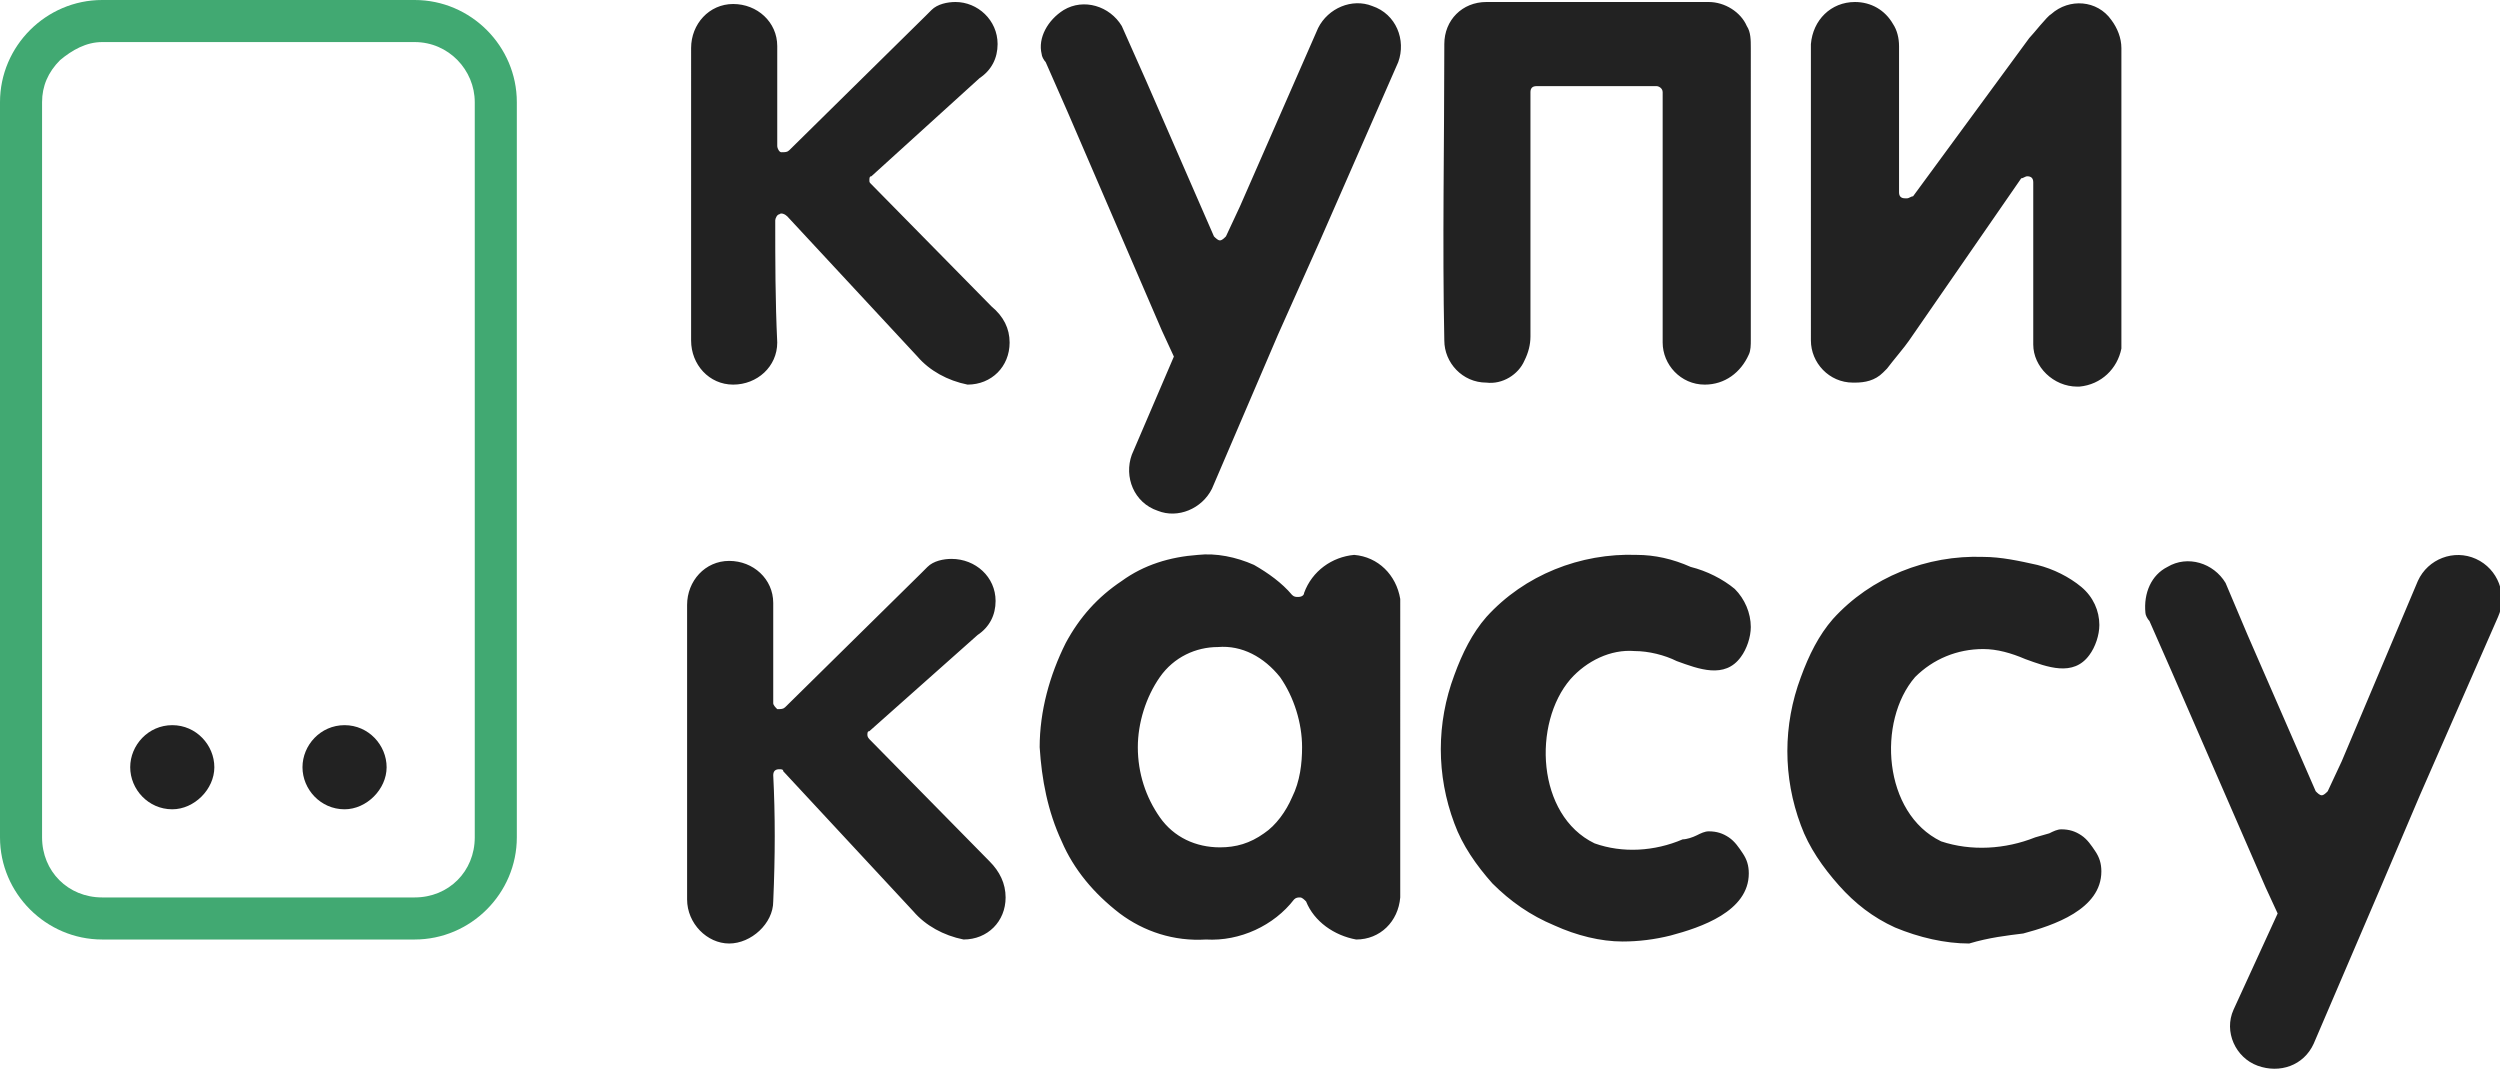<?xml version="1.0" encoding="UTF-8"?> <!-- Generator: Adobe Illustrator 25.0.1, SVG Export Plug-In . SVG Version: 6.00 Build 0) --> <svg xmlns="http://www.w3.org/2000/svg" xmlns:xlink="http://www.w3.org/1999/xlink" id="Layer_1" x="0px" y="0px" viewBox="0 0 124.8 53.4" style="enable-background:new 0 0 124.8 53.4;" xml:space="preserve"> <style type="text/css"> .st0{fill-rule:evenodd;clip-rule:evenodd;fill:#222222;} .st1{fill-rule:evenodd;clip-rule:evenodd;fill:#41A972;} </style> <g id="Layer_2_1_"> <g id="Layer_1-2"> <path class="st0" d="M105.9,17.4c-0.2,1-1,1.8-2.1,1.9h-0.1c-1.2,0-2.2-1-2.2-2.1c0,0,0-0.1,0-0.1V9.1c0-0.2-0.1-0.3-0.3-0.3 c-0.1,0-0.2,0.1-0.3,0.1l-5.6,8.1c-0.2,0.3-0.8,1-1.1,1.4l-0.2,0.2c-0.4,0.4-0.9,0.5-1.4,0.5h-0.1c-1.2,0-2.1-1-2.1-2.1l0,0V2.2 l0,0c0.1-1.2,1-2.1,2.2-2.1c0.8,0,1.5,0.4,1.9,1.1c0.2,0.3,0.3,0.7,0.3,1.1v7.3c0,0.2,0.1,0.3,0.3,0.3c0,0,0,0,0,0h0.1 c0.1,0,0.2-0.1,0.3-0.1l5.8-7.9c0.2-0.2,0.9-1.1,1.1-1.2c0.9-0.8,2.3-0.7,3,0.3c0.3,0.4,0.5,0.9,0.5,1.4v14 C105.9,16.6,105.9,17,105.9,17.4L105.9,17.4z M85.1,19.2L85.1,19.2c-1.2,0-2.1-1-2.1-2.1V4.6c0-0.2-0.2-0.3-0.3-0.3h-6 c-0.2,0-0.3,0.1-0.3,0.3v12.2c0,0.4-0.1,0.8-0.3,1.2l0,0c-0.3,0.7-1.1,1.2-1.9,1.1c-1.2,0-2.1-1-2.1-2.1V17c-0.1-4.8,0-9.8,0-14.7 V2.2c0-1.2,0.9-2.1,2.1-2.1c0,0,0,0,0,0h11.1l0,0c0.8,0,1.6,0.5,1.9,1.2c0.2,0.3,0.2,0.7,0.2,1.1V17c0,0.2,0,0.5-0.1,0.7 C86.9,18.6,86.1,19.2,85.1,19.2L85.1,19.2z M38.7,11c0-0.1,0.1-0.3,0.2-0.3c0.1-0.1,0.3,0,0.4,0.1l6.5,7c0.6,0.7,1.5,1.2,2.5,1.4 c1.2,0,2.1-0.9,2.1-2.1c0,0,0,0,0,0c0-0.7-0.3-1.3-0.9-1.8l-6-6.1c-0.1-0.1-0.1-0.1-0.1-0.2c0-0.1,0-0.2,0.1-0.2l5.4-4.9 c0.6-0.4,0.9-1,0.9-1.7c0-1.2-1-2.1-2.1-2.1c0,0,0,0,0,0c-0.4,0-0.9,0.1-1.2,0.4c-0.1,0.1-0.2,0.2-0.3,0.3l-6.8,6.7 c-0.1,0.1-0.2,0.1-0.4,0.1c-0.1,0-0.2-0.2-0.2-0.3c0-1.7,0-3.3,0-5c0-1.2-1-2.1-2.2-2.1s-2.1,1-2.1,2.2V17c0,1.2,0.9,2.2,2.1,2.2 s2.2-0.9,2.2-2.1C38.7,15,38.7,13,38.7,11L38.7,11z M101,46.6c1.5-0.4,3.9-1.2,3.9-3.1c0-0.4-0.1-0.7-0.3-1 c-0.2-0.3-0.4-0.6-0.7-0.8c-0.3-0.2-0.6-0.3-1-0.3c-0.2,0-0.4,0.1-0.6,0.2l-0.7,0.2c-1.5,0.6-3.2,0.7-4.7,0.2l0,0 c-2.9-1.4-3.2-6-1.3-8.2c0.9-0.9,2.1-1.4,3.4-1.4c0.7,0,1.4,0.2,2.1,0.5c1.1,0.4,2.4,0.9,3.2-0.2c0.3-0.4,0.5-1,0.5-1.5 c0-0.7-0.3-1.4-0.9-1.9c-0.6-0.5-1.4-0.9-2.2-1.1c-0.9-0.2-1.8-0.4-2.7-0.4c-2.8-0.1-5.6,1-7.5,3.1c-0.7,0.8-1.2,1.8-1.6,2.9 c-0.9,2.4-0.9,5,0,7.4c0.4,1.1,1.1,2.1,1.9,3c0.8,0.9,1.7,1.6,2.8,2.1c1.2,0.5,2.5,0.8,3.7,0.8C99.3,46.8,100.2,46.7,101,46.6 L101,46.6z M81.7,27.7c-2.8-0.1-5.6,1-7.5,3.1c-0.7,0.8-1.2,1.8-1.6,2.9c-0.9,2.4-0.9,5,0,7.4c0.4,1.1,1.1,2.1,1.9,3 c0.9,0.9,1.9,1.6,3.1,2.1c1.1,0.5,2.3,0.8,3.4,0.8c0.8,0,1.6-0.1,2.4-0.3c1.5-0.4,3.9-1.2,3.9-3.1c0-0.4-0.1-0.7-0.3-1 c-0.2-0.3-0.4-0.6-0.7-0.8c-0.3-0.2-0.6-0.3-1-0.3c-0.2,0-0.4,0.1-0.6,0.2c-0.2,0.1-0.5,0.2-0.7,0.2c-1.4,0.6-3,0.7-4.4,0.2l0,0 c-2.9-1.4-3.1-6-1.2-8.2c0.8-0.9,2-1.5,3.2-1.4c0.7,0,1.5,0.2,2.1,0.5c1.1,0.4,2.4,0.9,3.2-0.2c0.3-0.4,0.5-1,0.5-1.5 c0-0.7-0.3-1.4-0.8-1.9c-0.6-0.5-1.4-0.9-2.2-1.1C83.5,27.9,82.6,27.7,81.7,27.7L81.7,27.7z M60.8,32.3c1.2-0.1,2.3,0.5,3.1,1.5 c0.7,1,1.1,2.3,1.1,3.5c0,0.8-0.1,1.7-0.5,2.5c-0.3,0.7-0.8,1.4-1.4,1.8c-0.7,0.5-1.4,0.7-2.2,0.7c-1.2,0-2.3-0.5-3-1.5 c-0.7-1-1.1-2.2-1.1-3.5l0,0c0-1.2,0.4-2.5,1.1-3.5C58.6,32.8,59.7,32.3,60.8,32.3L60.8,32.3z M67.6,27.7 c-1.1,0.1-2.1,0.8-2.5,1.9c0,0.1-0.1,0.2-0.3,0.2c-0.1,0-0.2,0-0.3-0.1c-0.5-0.6-1.2-1.1-1.9-1.5c-0.9-0.4-1.9-0.6-2.8-0.5 c-1.4,0.1-2.7,0.5-3.8,1.3c-1.2,0.8-2.1,1.8-2.8,3.1c-0.8,1.6-1.3,3.4-1.3,5.2c0.1,1.6,0.4,3.2,1.1,4.7c0.6,1.4,1.6,2.6,2.9,3.6 c1.2,0.9,2.7,1.4,4.3,1.3c1.7,0.1,3.4-0.7,4.4-2c0.1-0.1,0.2-0.1,0.3-0.1c0.1,0,0.2,0.1,0.3,0.2c0.4,1,1.4,1.7,2.5,1.9 c1.2,0,2.1-0.9,2.2-2.1c0,0,0,0,0,0V29.9C69.7,28.7,68.8,27.8,67.6,27.7L67.6,27.7z M38.6,38.7c0-0.2,0.1-0.3,0.3-0.3 c0.1,0,0.2,0,0.2,0.1l6.5,7c0.6,0.7,1.5,1.2,2.5,1.4c1.2,0,2.1-0.9,2.1-2.1c0,0,0,0,0,0c0-0.7-0.3-1.3-0.8-1.8l-6-6.1 c-0.1-0.1-0.1-0.2-0.1-0.2c0-0.1,0-0.2,0.1-0.2l5.4-4.8c0.6-0.4,0.9-1,0.9-1.7c0-1.2-1-2.1-2.2-2.1c-0.4,0-0.9,0.1-1.2,0.4 c-0.1,0.1-0.2,0.2-0.3,0.3l-6.8,6.7c-0.1,0.1-0.2,0.1-0.4,0.1c-0.1-0.1-0.2-0.2-0.2-0.3c0-1.7,0-3.3,0-5c0-1.2-1-2.1-2.2-2.1 s-2.1,1-2.1,2.2v14.7c0,1.2,1,2.2,2.1,2.2s2.2-1,2.2-2.1c0,0,0,0,0,0C38.7,42.7,38.7,40.7,38.6,38.7L38.6,38.7z M56.5,22.7 L56.5,22.7c-0.4,1.1,0.1,2.4,1.3,2.8c1,0.4,2.2-0.1,2.7-1.1l3.3-7.7l2.1-4.7l3.9-8.9c0.4-1.1-0.1-2.4-1.3-2.8 c-1-0.4-2.2,0.1-2.7,1.1l-3.9,8.9l-0.7,1.5C61.1,11.9,61,12,60.9,12c-0.1,0-0.2-0.1-0.3-0.2L57.2,4L56,1.3l0,0 c-0.6-1-1.9-1.4-2.9-0.8C52.3,1,51.8,1.9,52,2.7c0,0.1,0.1,0.3,0.2,0.4l1.1,2.5L58,16.5l0.6,1.3L56.5,22.7L56.5,22.7z M111.5,50.4 L111.5,50.4c-0.5,1.1,0.1,2.4,1.2,2.8c1.1,0.4,2.3,0,2.8-1.1l3.3-7.7l2-4.7l3.9-8.9l0,0c0.5-1.1,0-2.4-1.1-2.9 c-1.1-0.5-2.4,0-2.9,1.1l-3.8,9l-0.7,1.5c-0.1,0.1-0.2,0.2-0.3,0.2c-0.1,0-0.2-0.1-0.3-0.2l-3.4-7.8l-1.1-2.6l0,0 c-0.6-1-1.9-1.4-2.9-0.8c-0.8,0.4-1.2,1.3-1.1,2.3c0,0.1,0.1,0.3,0.2,0.4l1.1,2.5l4.7,10.8l0.6,1.3L111.5,50.4z"></path> <path class="st1" d="M20.7,2.1H5.1C4.3,2.1,3.6,2.5,3,3C2.4,3.6,2.1,4.3,2.1,5.1v36.7c0,1.7,1.3,3,3,3h15.6c1.7,0,3-1.3,3-3V5.1 C23.7,3.5,22.4,2.1,20.7,2.1L20.7,2.1z M5.1,0h15.6c2.8,0,5.1,2.3,5.1,5.1v36.7c0,2.8-2.3,5.1-5.1,5.1H5.1c-2.8,0-5.1-2.3-5.1-5.1 V5.1C0,2.3,2.3,0,5.1,0z"></path> <path class="st0" d="M8.6,36.2c1.2,0,2.1,1,2.1,2.1s-1,2.1-2.1,2.1c-1.2,0-2.1-1-2.1-2.1C6.5,37.2,7.4,36.2,8.6,36.2 C8.6,36.2,8.6,36.2,8.6,36.2z"></path> <path class="st0" d="M17.2,36.2c1.2,0,2.1,1,2.1,2.1s-1,2.1-2.1,2.1c-1.2,0-2.1-1-2.1-2.1C15.1,37.2,16,36.2,17.2,36.2z"></path> </g> </g> </svg> 